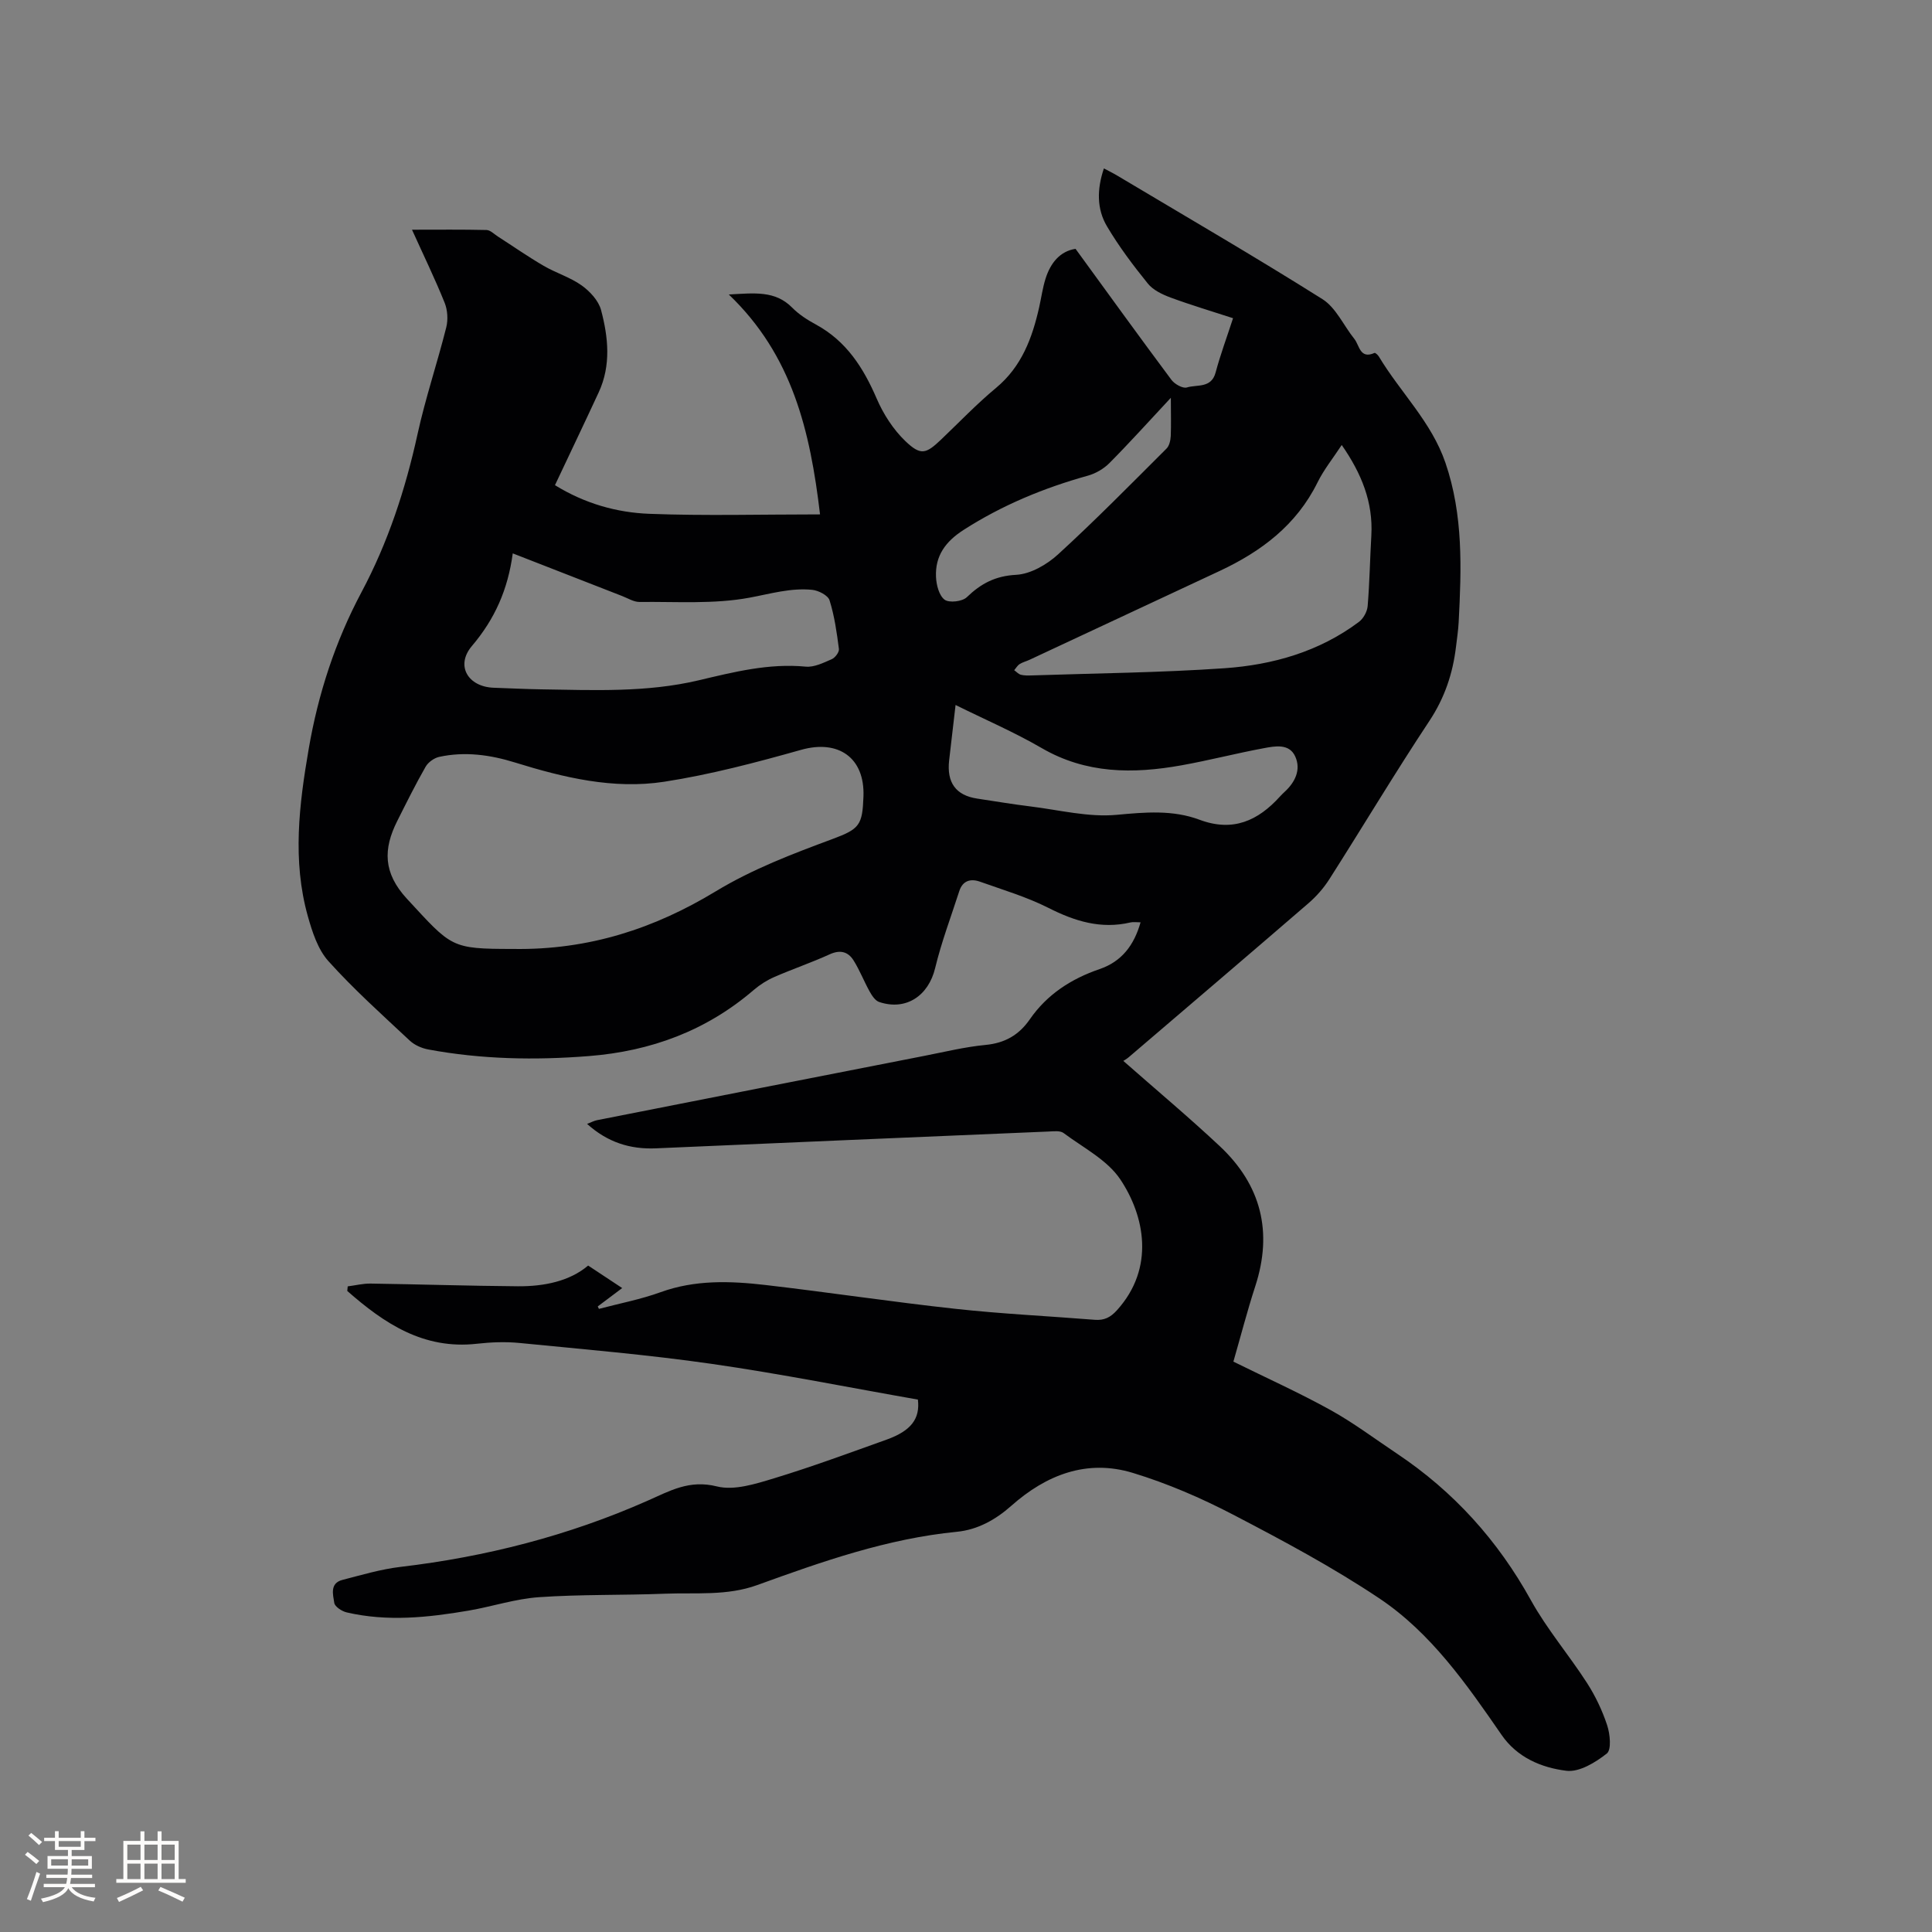 <svg enable-background="new 0 0 400 400" viewBox="0 0 400 400" xmlns="http://www.w3.org/2000/svg"><rect x="0" y="0" width="400" height="400" fill="#808080" stroke="none"/><path d="m190.04 289.77c-14.14-2.48-28.34-5.33-42.66-7.39-13.2-1.9-26.52-3.02-39.8-4.33-2.92-.29-5.93-.17-8.86.16-11.06 1.24-19.19-4.23-26.82-10.93.03-.32.06-.63.09-.95 1.58-.2 3.15-.6 4.72-.58 10.17.15 20.34.48 30.51.56 5.49.04 10.75-1.07 14.55-4.29 2.42 1.6 4.63 3.06 7.05 4.66-1.53 1.15-3.29 2.47-5.06 3.8l.24.51c4.27-1.13 8.64-1.96 12.78-3.46 7.13-2.58 14.39-2.33 21.65-1.49 13.15 1.52 26.25 3.51 39.4 4.94 9.58 1.05 19.22 1.5 28.82 2.27 1.97.16 3.28-.5 4.63-2.01 7.9-8.76 5.69-19.55.66-27.07-2.69-4.02-7.67-6.55-11.74-9.59-.71-.53-2.05-.36-3.09-.31-27.1 1.14-54.19 2.3-81.28 3.48-5.32.23-10.01-1.21-14.28-5.06.85-.32 1.44-.65 2.07-.77 22.54-4.45 45.08-8.88 67.63-13.29 4.26-.83 8.51-1.88 12.81-2.29 4.02-.39 6.91-2.06 9.16-5.31 3.57-5.16 8.57-8.38 14.44-10.39 4.59-1.57 7.14-4.95 8.48-9.68-.85 0-1.5-.12-2.08.02-6.12 1.44-11.54-.25-17.01-3.02-4.49-2.27-9.4-3.72-14.16-5.42-1.92-.68-3.58-.23-4.28 1.95-1.71 5.31-3.7 10.55-5 15.95-1.38 5.73-6.03 8.88-11.59 7.01-.81-.27-1.49-1.31-1.96-2.15-1.18-2.12-2.06-4.42-3.34-6.46-1.14-1.81-2.77-2.25-4.94-1.26-3.75 1.71-7.67 3.04-11.45 4.69-1.52.66-2.99 1.59-4.25 2.67-9.84 8.46-21.32 12.7-34.17 13.71-11.15.88-22.23.68-33.24-1.37-1.36-.25-2.85-.91-3.84-1.84-5.73-5.36-11.6-10.62-16.83-16.44-2.19-2.43-3.35-6.05-4.27-9.32-3.23-11.53-1.8-23.11.19-34.66 1.95-11.36 5.49-22.21 10.9-32.37 5.53-10.37 9.12-21.34 11.63-32.78 1.63-7.44 4.08-14.69 5.94-22.08.4-1.59.28-3.59-.33-5.1-2-4.97-4.35-9.8-6.76-15.13 5.52 0 10.48-.06 15.43.06.79.02 1.58.85 2.34 1.34 3.16 2.03 6.25 4.19 9.5 6.08 2.54 1.48 5.48 2.36 7.85 4.05 1.71 1.22 3.5 3.15 4.02 5.09 1.5 5.64 2.1 11.46-.48 17.04-2.97 6.41-6.02 12.78-9.06 19.23 6.18 3.81 12.77 5.67 19.53 5.93 11.51.44 23.05.12 35.35.12-2.05-17.31-5.73-32.94-18.89-45.53 5.37-.29 9.61-.84 13.13 2.73 1.39 1.41 3.15 2.54 4.91 3.49 6.31 3.43 9.83 8.96 12.59 15.36 1.38 3.2 3.42 6.37 5.92 8.77 3.2 3.06 4.27 2.67 7.42-.33 3.76-3.58 7.36-7.36 11.35-10.67 5.32-4.42 7.5-10.33 8.94-16.71.44-1.96.71-3.97 1.31-5.89 1.04-3.33 3.06-5.73 6.22-6.2 6.72 9.23 13.22 18.23 19.85 27.12.66.89 2.36 1.84 3.2 1.58 2.1-.65 5.06.23 5.95-3.1.98-3.67 2.31-7.24 3.61-11.24-4.37-1.43-8.7-2.71-12.92-4.27-1.72-.64-3.63-1.54-4.73-2.91-3.05-3.77-5.99-7.68-8.45-11.84-2.13-3.59-2.1-7.67-.64-11.99 1.02.54 1.92.98 2.77 1.49 14.19 8.47 28.49 16.77 42.47 25.57 2.81 1.77 4.39 5.47 6.6 8.22 1.09 1.35 1.15 4.28 4.19 2.92.16-.07.7.42.9.75 4.45 7.42 10.89 13.53 13.78 21.99 3.71 10.82 3.32 21.9 2.74 33.03-.09 1.69-.35 3.37-.55 5.06-.66 5.53-2.34 10.56-5.49 15.33-7.14 10.77-13.77 21.88-20.72 32.78-1.17 1.84-2.68 3.56-4.33 4.99-12.36 10.67-24.79 21.26-37.2 31.87-.48.41-1.04.71-1.14.78 6.85 6.03 13.59 11.67 19.99 17.67 8.54 8.02 11 17.73 7.33 28.98-1.66 5.1-3 10.31-4.53 15.61 6.9 3.41 13.66 6.45 20.12 10.03 4.78 2.65 9.19 5.97 13.75 9.02 11.74 7.84 20.88 17.97 27.74 30.37 3.32 5.99 7.86 11.3 11.59 17.09 1.75 2.71 3.18 5.73 4.19 8.79.6 1.82.91 5.05-.07 5.83-2.35 1.86-5.71 3.91-8.38 3.58-5.16-.64-10.18-2.73-13.43-7.45-7.24-10.5-14.61-21.1-25.32-28.26-9.65-6.45-19.96-11.96-30.27-17.33-6.62-3.45-13.6-6.46-20.73-8.63-9.51-2.9-17.93.39-25.16 6.8-3.28 2.91-7 4.97-11.28 5.39-14.39 1.41-27.87 6.15-41.3 11.02-6.3 2.29-12.76 1.55-19.17 1.8-8.68.34-17.39.12-26.05.72-4.9.34-9.69 1.94-14.57 2.78-8.39 1.43-16.81 2.33-25.24.37-1-.23-2.45-1.18-2.57-1.96-.26-1.7-.98-4.08 1.69-4.77 3.97-1.02 7.94-2.21 11.99-2.69 17.69-2.08 34.78-6.46 51.04-13.64 4.79-2.11 8.77-4.46 14.51-3.02 3.58.89 7.98-.52 11.78-1.67 7.89-2.4 15.65-5.27 23.42-8.05 4.97-1.81 6.88-4.27 6.4-8.26zm-83.82-93.3c15.83.26 29.43-4.34 41.9-11.89 7.71-4.67 15.92-7.78 24.24-10.87 5.61-2.08 6.2-2.88 6.41-8.83.29-8.03-5.21-11.8-12.89-9.64-9.34 2.63-18.79 5.13-28.36 6.61-10.52 1.62-20.84-.86-30.92-3.99-5.13-1.59-10.35-2.31-15.66-1.16-1.05.23-2.28 1.1-2.82 2.04-2.1 3.67-3.98 7.47-5.88 11.25-2.91 5.79-2.93 10.73 2 16.08 9.34 10.09 9.02 10.39 21.98 10.4zm-.06-81.9c-1.01 7.52-3.73 13.61-8.45 19.17-3.47 4.08-.8 8.46 4.5 8.65 3.28.11 6.55.28 9.83.33 10.9.17 21.86.67 32.57-1.86 7.34-1.73 14.55-3.57 22.21-2.84 1.74.17 3.67-.8 5.38-1.54.7-.3 1.57-1.46 1.49-2.11-.44-3.4-.92-6.83-1.94-10.08-.32-1.03-2.29-2.04-3.59-2.17-4.42-.45-8.64.82-12.97 1.62-7.4 1.38-15.16.8-22.78.89-1.19.01-2.4-.76-3.58-1.22-7.39-2.87-14.77-5.76-22.67-8.84zm171.63-22.44c-1.82 2.77-3.71 5.11-5.01 7.75-4.36 8.83-11.65 14.3-20.28 18.34-13.12 6.13-26.24 12.26-39.36 18.39-.67.31-1.42.49-2.03.88-.46.29-.76.84-1.13 1.27.46.32.87.8 1.38.94.7.18 1.47.16 2.21.14 13.32-.45 26.67-.57 39.96-1.49 10-.7 19.6-3.43 27.83-9.6.93-.7 1.71-2.14 1.8-3.29.4-4.85.48-9.73.76-14.59.39-6.91-2.04-12.85-6.13-18.74zm-79.95 53.83c-.48 4.13-.91 7.79-1.33 11.45-.53 4.63 1.4 7.27 5.81 7.93 3.66.55 7.32 1.17 10.99 1.62 5.97.73 12.05 2.29 17.92 1.74 5.9-.55 11.59-1.05 17.12 1.02 6.92 2.59 12.12.21 16.68-4.84.28-.31.59-.61.9-.9 2.21-2.02 3.48-4.62 2.23-7.37-1.24-2.72-4.19-2.14-6.53-1.7-5.71 1.06-11.35 2.53-17.07 3.55-9.96 1.78-19.68 1.77-28.89-3.58-5.72-3.32-11.84-5.95-17.83-8.92zm44.57-63.6c-4.62 4.95-8.56 9.33-12.71 13.51-1.18 1.19-2.85 2.16-4.46 2.61-9.12 2.54-17.74 6.1-25.75 11.24-3.75 2.41-5.9 5.38-5.7 9.73.07 1.65.63 3.85 1.78 4.71.94.7 3.66.39 4.59-.51 2.94-2.83 5.9-4.41 10.22-4.64 2.99-.16 6.36-2.11 8.68-4.23 7.71-7.05 15.05-14.52 22.46-21.91.58-.58.82-1.69.87-2.57.1-2.3.02-4.63.02-7.94z" fill="#010103"/><g fill="#fcfbfa"><path d="m5.17 384 .55-.58c.85.61 1.65 1.24 2.4 1.87l-.59.64c-.83-.73-1.62-1.38-2.36-1.93m1.22 9.53-.82-.34c.71-1.76 1.37-3.64 1.98-5.63.24.13.5.25.76.36-.6 1.67-1.24 3.54-1.92 5.61m-.5-13.5.57-.54c.56.44 1.31 1.06 2.26 1.87l-.64.64c-.68-.66-1.41-1.32-2.19-1.97m3.25.46h2.24v-1.36h.77v1.36h4.57v-1.36h.76v1.36h2.28v.69h-2.28v1.84h-2.64v1.26h4.18v2.64h-4.21c0 .45-.02.86-.05 1.21h4.32v.69h-4.38c-.04.34-.1.75-.19 1.22h5.15v.69h-4.82c.87 1.19 2.51 1.92 4.93 2.19-.17.31-.3.57-.37.76-2.77-.49-4.52-1.41-5.26-2.76-.56 1.26-2.3 2.23-5.24 2.9-.12-.24-.26-.48-.43-.72 2.73-.55 4.38-1.34 4.96-2.38h-4.38v-.69h4.65c.1-.38.17-.79.21-1.22h-4.32v-.69h4.4c.03-.34.05-.75.05-1.21h-4.2v-2.64h4.23v-1.26h-2.69v-1.84h-2.24zm1.46 4.46v1.29h3.45c.01-.4.02-.57.01-.53v-.32-.45h-3.46zm1.55-2.59h4.57v-1.19h-4.57zm6.11 2.59h-3.42v.77c-.01.19-.01.37-.02.53h3.44z"/><path d="m32.63 379.16h.82v1.98h3.54v7.89h1.46v.78h-14.37v-.78h1.46v-7.89h3.54v-1.98h.82v1.98h2.73zm-3.49 11.48.5.73c-1.61.82-3.28 1.63-5 2.41-.13-.27-.28-.55-.44-.82 1.75-.72 3.4-1.49 4.94-2.32m-2.78-5.55h2.73v-3.18h-2.73zm0 3.95h2.73v-3.2h-2.73zm3.54-3.95h2.73v-3.18h-2.73zm0 3.95h2.73v-3.2h-2.73zm7.89 4.68c-1.84-.92-3.51-1.7-5.02-2.32l.45-.73c1.89.8 3.57 1.55 5.04 2.23zm-1.62-11.81h-2.73v3.18h2.73zm-2.73 7.13h2.73v-3.2h-2.73z"/></g></svg>